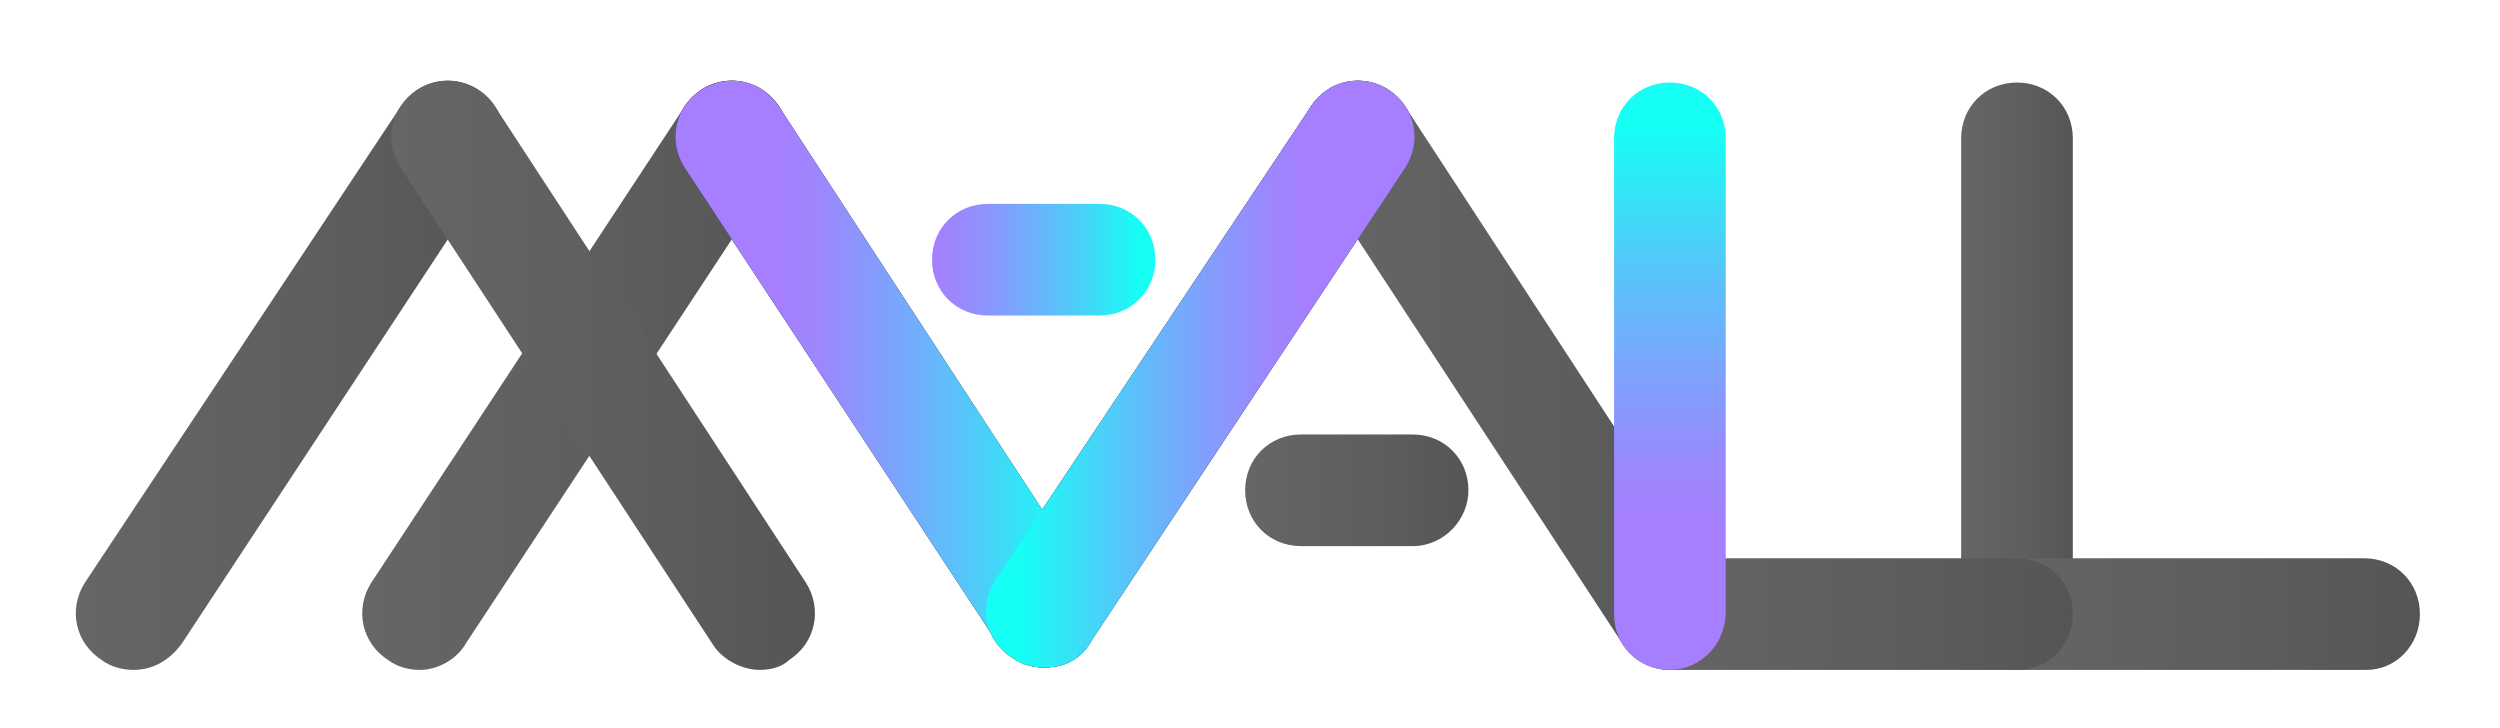 <?xml version="1.0" encoding="utf-8"?>
<!-- Generator: Adobe Illustrator 25.4.1, SVG Export Plug-In . SVG Version: 6.00 Build 0)  -->
<svg version="1.1" id="图层_1" xmlns="http://www.w3.org/2000/svg" xmlns:xlink="http://www.w3.org/1999/xlink" x="0px" y="0px"
	 viewBox="0 0 103 30" style="enable-background:new 0 0 103 30;" xml:space="preserve">
<style type="text/css">
	.st0{fill:#320600;}
	.st1{fill:url(#SVGID_1_);}
	.st2{fill:url(#SVGID_00000087394873510171894400000003308451940273657279_);}
	.st3{fill:url(#SVGID_00000155118354935802061650000014645704497705900700_);}
	.st4{fill:url(#SVGID_00000111165485110589087350000006446340507035077044_);}
	.st5{fill:url(#SVGID_00000042738990593429579200000003400676153494642585_);}
	.st6{fill:url(#SVGID_00000043422050130754953000000007529642126785528511_);}
	.st7{fill:#1D0A00;}
	.st8{fill:url(#SVGID_00000041294147151634069630000000276773710814513547_);}
	.st9{fill:url(#SVGID_00000021092475423502952500000010514051104126684307_);}
	.st10{fill:url(#SVGID_00000129169799145381660290000014320378641340004501_);}
	.st11{fill:url(#SVGID_00000093876122393142446310000006770785496389473948_);}
	.st12{fill:url(#SVGID_00000067929947638656783690000007544117796257660089_);}
	.st13{fill:url(#SVGID_00000181062991637246480550000002349069630828792250_);}
	.st14{fill:url(#SVGID_00000052800024638337284640000008862539989961612716_);}
</style>
<g>
	<g>
		<line class="st0" x1="83.1" y1="25.3" x2="83.1" y2="5.7"/>
		<linearGradient id="SVGID_1_" gradientUnits="userSpaceOnUse" x1="80.821" y1="15.515" x2="85.419" y2="15.515">
			<stop  offset="1.038655e-07" style="stop-color:#666666"/>
			<stop  offset="0.641" style="stop-color:#5D5D5D"/>
			<stop  offset="1" style="stop-color:#555555"/>
		</linearGradient>
		<path class="st1" d="M83.1,27.6c-1.3,0-2.3-1-2.3-2.3V5.7c0-1.3,1-2.3,2.3-2.3s2.3,1,2.3,2.3v19.5C85.4,26.6,84.4,27.6,83.1,27.6z
			"/>
	</g>
	<g>
		<line class="st0" x1="83.1" y1="25.3" x2="97.5" y2="25.3"/>
		
			<linearGradient id="SVGID_00000033332878814857490320000004803219203382610071_" gradientUnits="userSpaceOnUse" x1="80.821" y1="25.285" x2="99.75" y2="25.285">
			<stop  offset="1.038655e-07" style="stop-color:#666666"/>
			<stop  offset="0.641" style="stop-color:#5D5D5D"/>
			<stop  offset="1" style="stop-color:#555555"/>
		</linearGradient>
		<path style="fill:url(#SVGID_00000033332878814857490320000004803219203382610071_);" d="M97.5,27.6H83.1c-1.3,0-2.3-1-2.3-2.3
			c0-1.3,1-2.3,2.3-2.3h14.3c1.3,0,2.3,1,2.3,2.3C99.7,26.6,98.7,27.6,97.5,27.6z"/>
	</g>
	<g>
		<line class="st0" x1="68.8" y1="25.3" x2="83.1" y2="25.3"/>
		
			<linearGradient id="SVGID_00000119807164989717383030000018336274570211258773_" gradientUnits="userSpaceOnUse" x1="66.49" y1="25.285" x2="85.419" y2="25.285">
			<stop  offset="1.038655e-07" style="stop-color:#666666"/>
			<stop  offset="0.641" style="stop-color:#5D5D5D"/>
			<stop  offset="1" style="stop-color:#555555"/>
		</linearGradient>
		<path style="fill:url(#SVGID_00000119807164989717383030000018336274570211258773_);" d="M83.1,27.6H68.8c-1.3,0-2.3-1-2.3-2.3
			c0-1.3,1-2.3,2.3-2.3h14.3c1.3,0,2.3,1,2.3,2.3C85.4,26.6,84.4,27.6,83.1,27.6z"/>
	</g>
	<g>
		<line class="st0" x1="5.5" y1="25.3" x2="18.4" y2="5.7"/>
		
			<linearGradient id="SVGID_00000162352708650229118850000003183422676224411564_" gradientUnits="userSpaceOnUse" x1="3.25" y1="15.482" x2="20.721" y2="15.482">
			<stop  offset="1.038655e-07" style="stop-color:#666666"/>
			<stop  offset="0.641" style="stop-color:#5D5D5D"/>
			<stop  offset="1" style="stop-color:#555555"/>
		</linearGradient>
		<path style="fill:url(#SVGID_00000162352708650229118850000003183422676224411564_);" d="M5.5,27.6c-0.4,0-0.9-0.1-1.3-0.4
			c-1.1-0.7-1.4-2.1-0.7-3.2L16.5,4.4c0.7-1.1,2.1-1.4,3.2-0.7c1.1,0.7,1.4,2.1,0.7,3.2L7.5,26.5C7,27.2,6.3,27.6,5.5,27.6z"/>
	</g>
	<g>
		<line class="st0" x1="17.3" y1="25.3" x2="30.1" y2="5.7"/>
		
			<linearGradient id="SVGID_00000145041883596568928720000000549655222510674861_" gradientUnits="userSpaceOnUse" x1="14.974" y1="15.482" x2="32.445" y2="15.482">
			<stop  offset="1.038655e-07" style="stop-color:#666666"/>
			<stop  offset="0.641" style="stop-color:#5D5D5D"/>
			<stop  offset="1" style="stop-color:#555555"/>
		</linearGradient>
		<path style="fill:url(#SVGID_00000145041883596568928720000000549655222510674861_);" d="M17.3,27.6c-0.4,0-0.9-0.1-1.3-0.4
			c-1.1-0.7-1.4-2.1-0.7-3.2L28.2,4.4c0.7-1.1,2.1-1.4,3.2-0.7c1.1,0.7,1.4,2.1,0.7,3.2L19.2,26.5C18.8,27.2,18,27.6,17.3,27.6z"/>
	</g>
	<g>
		<line class="st0" x1="31.3" y1="25.3" x2="18.4" y2="5.7"/>
		
			<linearGradient id="SVGID_00000170269149448917752530000000587676525798334655_" gradientUnits="userSpaceOnUse" x1="16.123" y1="15.481" x2="33.594" y2="15.481">
			<stop  offset="1.038655e-07" style="stop-color:#666666"/>
			<stop  offset="0.641" style="stop-color:#5D5D5D"/>
			<stop  offset="1" style="stop-color:#555555"/>
		</linearGradient>
		<path style="fill:url(#SVGID_00000170269149448917752530000000587676525798334655_);" d="M31.3,27.6c-0.7,0-1.5-0.4-1.9-1
			L16.5,6.9c-0.7-1.1-0.4-2.5,0.7-3.2c1.1-0.7,2.5-0.4,3.2,0.7L33.2,24c0.7,1.1,0.4,2.5-0.7,3.2C32.2,27.5,31.7,27.6,31.3,27.6z"/>
	</g>
	<path class="st7" d="M43,27.5c-0.7,0-1.5-0.4-1.9-1L28.2,6.9c-0.7-1.1-0.4-2.5,0.7-3.2c1.1-0.7,2.5-0.4,3.2,0.7L44.9,24
		c0.7,1.1,0.4,2.5-0.7,3.2C43.9,27.4,43.5,27.5,43,27.5z"/>
	<path class="st7" d="M43,27.5c-0.4,0-0.9-0.1-1.3-0.4c-1.1-0.7-1.4-2.1-0.7-3.2L54,4.4c0.7-1.1,2.1-1.4,3.2-0.7
		c1.1,0.7,1.4,2.1,0.7,3.2L44.9,26.5C44.5,27.2,43.8,27.5,43,27.5z"/>
	<g>
		<line class="st0" x1="68.8" y1="25.3" x2="55.9" y2="5.7"/>
		
			<linearGradient id="SVGID_00000097462048974611953910000015386887086928079236_" gradientUnits="userSpaceOnUse" x1="53.592" y1="15.481" x2="71.063" y2="15.481">
			<stop  offset="1.038655e-07" style="stop-color:#666666"/>
			<stop  offset="0.641" style="stop-color:#5D5D5D"/>
			<stop  offset="1" style="stop-color:#555555"/>
		</linearGradient>
		<path style="fill:url(#SVGID_00000097462048974611953910000015386887086928079236_);" d="M68.8,27.6c-0.7,0-1.5-0.4-1.9-1L54,6.9
			c-0.7-1.1-0.4-2.5,0.7-3.2s2.5-0.4,3.2,0.7L70.7,24c0.7,1.1,0.4,2.5-0.7,3.2C69.6,27.5,69.2,27.6,68.8,27.6z"/>
	</g>
	<g>
		<line class="st0" x1="53.6" y1="20.2" x2="58.2" y2="20.2"/>
		
			<linearGradient id="SVGID_00000168826906142460166290000003104251700389206155_" gradientUnits="userSpaceOnUse" x1="51.294" y1="20.16" x2="60.489" y2="20.16">
			<stop  offset="1.038655e-07" style="stop-color:#666666"/>
			<stop  offset="0.641" style="stop-color:#5D5D5D"/>
			<stop  offset="1" style="stop-color:#555555"/>
		</linearGradient>
		<path style="fill:url(#SVGID_00000168826906142460166290000003104251700389206155_);" d="M58.2,22.5h-4.6c-1.3,0-2.3-1-2.3-2.3
			c0-1.3,1-2.3,2.3-2.3h4.6c1.3,0,2.3,1,2.3,2.3C60.5,21.4,59.5,22.5,58.2,22.5z"/>
	</g>
	
		<linearGradient id="SVGID_00000096035574958132886340000014681792704939110305_" gradientUnits="userSpaceOnUse" x1="27.847" y1="441.844" x2="45.318" y2="441.844" gradientTransform="matrix(1 0 0 -1 0 457.292)">
		<stop  offset="0.25" style="stop-color:#A57FFF"/>
		<stop  offset="0.338" style="stop-color:#9C87FE"/>
		<stop  offset="0.484" style="stop-color:#829EFD"/>
		<stop  offset="0.67" style="stop-color:#59C3FA"/>
		<stop  offset="0.887" style="stop-color:#20F5F6"/>
		<stop  offset="0.925" style="stop-color:#15FFF5"/>
	</linearGradient>
	<path style="fill:url(#SVGID_00000096035574958132886340000014681792704939110305_);" d="M43,27.5c-0.7,0-1.5-0.4-1.9-1L28.2,6.9
		c-0.7-1.1-0.4-2.5,0.7-3.2c1.1-0.7,2.5-0.4,3.2,0.7L44.9,24c0.7,1.1,0.4,2.5-0.7,3.2C43.9,27.4,43.5,27.5,43,27.5z"/>
	
		<linearGradient id="SVGID_00000090282141105538276800000006409017975062916255_" gradientUnits="userSpaceOnUse" x1="58.19" y1="15.448" x2="40.719" y2="15.448">
		<stop  offset="0.25" style="stop-color:#A57FFF"/>
		<stop  offset="0.338" style="stop-color:#9C87FE"/>
		<stop  offset="0.484" style="stop-color:#829EFD"/>
		<stop  offset="0.67" style="stop-color:#59C3FA"/>
		<stop  offset="0.887" style="stop-color:#20F5F6"/>
		<stop  offset="0.925" style="stop-color:#15FFF5"/>
	</linearGradient>
	<path style="fill:url(#SVGID_00000090282141105538276800000006409017975062916255_);" d="M43,27.5c-0.4,0-0.9-0.1-1.3-0.4
		c-1.1-0.7-1.4-2.1-0.7-3.2L54,4.4c0.7-1.1,2.1-1.4,3.2-0.7c1.1,0.7,1.4,2.1,0.7,3.2L44.9,26.5C44.5,27.2,43.8,27.5,43,27.5z"/>
	
		<linearGradient id="SVGID_00000000938475674152915190000007277475998260255407_" gradientUnits="userSpaceOnUse" x1="38.421" y1="446.557" x2="47.616" y2="446.557" gradientTransform="matrix(1 0 0 -1 0 457.292)">
		<stop  offset="4.721160e-08" style="stop-color:#A57FFF"/>
		<stop  offset="0.12" style="stop-color:#9C87FE"/>
		<stop  offset="0.32" style="stop-color:#829EFD"/>
		<stop  offset="0.576" style="stop-color:#59C3FA"/>
		<stop  offset="0.873" style="stop-color:#20F5F6"/>
		<stop  offset="0.925" style="stop-color:#15FFF5"/>
	</linearGradient>
	<path style="fill:url(#SVGID_00000000938475674152915190000007277475998260255407_);" d="M45.3,13h-4.6c-1.3,0-2.3-1-2.3-2.3
		s1-2.3,2.3-2.3h4.6c1.3,0,2.3,1,2.3,2.3S46.6,13,45.3,13z"/>
	<g>
		
			<linearGradient id="SVGID_00000136412898237189215580000008501482276919081875_" gradientUnits="userSpaceOnUse" x1="68.765" y1="25.285" x2="68.765" y2="5.746">
			<stop  offset="0.25" style="stop-color:#A57FFF"/>
			<stop  offset="0.338" style="stop-color:#9C87FE"/>
			<stop  offset="0.484" style="stop-color:#829EFD"/>
			<stop  offset="0.67" style="stop-color:#59C3FA"/>
			<stop  offset="0.887" style="stop-color:#20F5F6"/>
			<stop  offset="0.925" style="stop-color:#15FFF5"/>
		</linearGradient>
		<line style="fill:url(#SVGID_00000136412898237189215580000008501482276919081875_);" x1="68.8" y1="25.3" x2="68.8" y2="5.7"/>
		
			<linearGradient id="SVGID_00000095309027074802109280000009008390739177696702_" gradientUnits="userSpaceOnUse" x1="68.764" y1="27.584" x2="68.764" y2="3.447">
			<stop  offset="0.25" style="stop-color:#A57FFF"/>
			<stop  offset="0.338" style="stop-color:#9C87FE"/>
			<stop  offset="0.484" style="stop-color:#829EFD"/>
			<stop  offset="0.67" style="stop-color:#59C3FA"/>
			<stop  offset="0.887" style="stop-color:#20F5F6"/>
			<stop  offset="0.925" style="stop-color:#15FFF5"/>
		</linearGradient>
		<path style="fill:url(#SVGID_00000095309027074802109280000009008390739177696702_);" d="M68.8,27.6c-1.3,0-2.3-1-2.3-2.3V5.7
			c0-1.3,1-2.3,2.3-2.3s2.3,1,2.3,2.3v19.5C71.1,26.6,70,27.6,68.8,27.6z"/>
	</g>
</g>
</svg>
